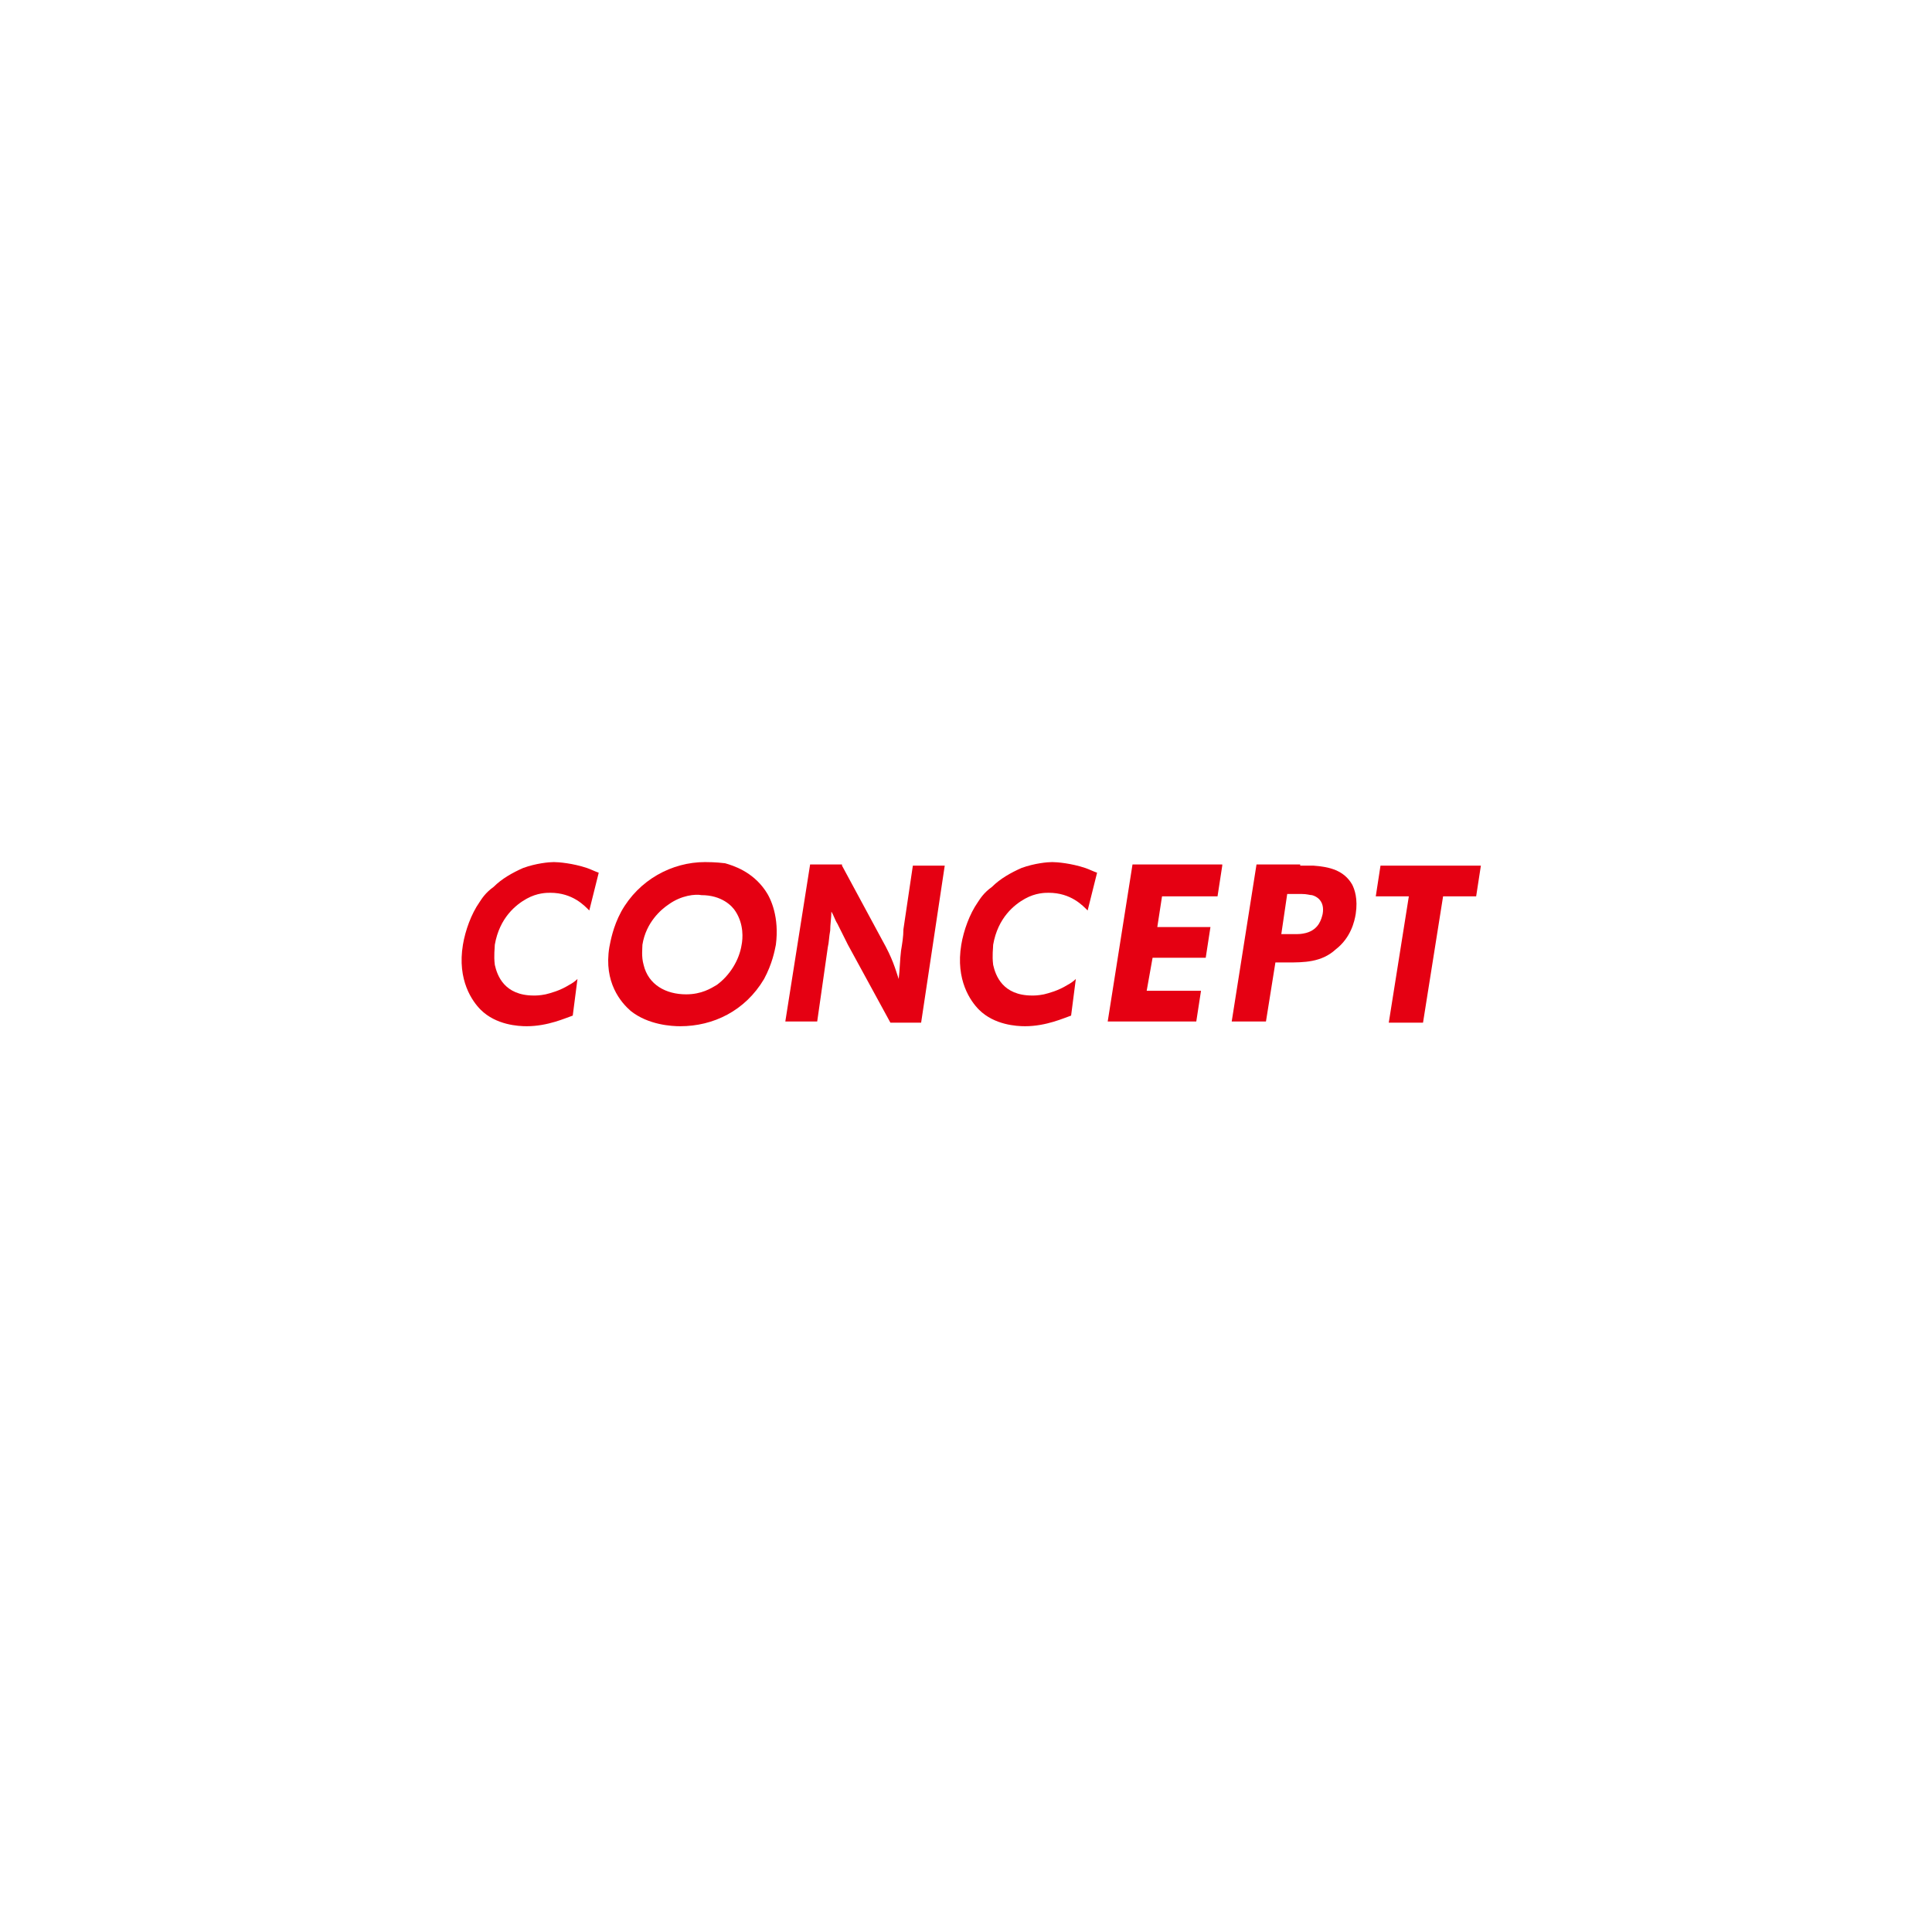 <?xml version="1.0" encoding="utf-8"?>
<!-- Generator: Adobe Illustrator 21.0.0, SVG Export Plug-In . SVG Version: 6.00 Build 0)  -->
<svg version="1.1" xmlns="http://www.w3.org/2000/svg" xmlns:xlink="http://www.w3.org/1999/xlink" x="0px" y="0px"
	 viewBox="0 0 163.6 163.6" style="enable-background:new 0 0 163.6 163.6;" xml:space="preserve">
<style type="text/css">
	.st0{fill:none;}
	.st1{fill:#E50012;}
</style>
<g id="_x31_024_x2A_back">
	<rect x="-179.3" y="258" class="st0" width="1240" height="3933.8"/>
</g>
<g id="赤正方形">
</g>
<g id="白正方形枠あり">
</g>
<g id="concept">
</g>
<g id="menu">
</g>
<g id="menu_x5F_consept">
	<g>
		<path class="st1" d="M49.9,77.1c-0.4-0.4-1.4-1.5-3.3-1.5c-0.3,0-1.1,0-2,0.5c-0.9,0.5-2.3,1.6-2.7,3.9c0,0.3-0.1,0.9,0,1.7
			c0.2,0.9,0.8,2.6,3.3,2.6c0.2,0,0.5,0,1-0.1c0.4-0.1,1.2-0.3,2-0.8c0.2-0.1,0.5-0.3,0.7-0.5L48.5,86c-0.6,0.2-2.1,0.9-3.9,0.9
			c-0.7,0-2.6-0.1-3.9-1.4c-0.7-0.7-2-2.5-1.5-5.5c0.2-1.2,0.7-2.6,1.4-3.6c0.2-0.3,0.5-0.8,1.2-1.3c0.7-0.7,1.6-1.2,2.5-1.6
			c1.1-0.4,2.2-0.5,2.6-0.5c0.4,0,1.6,0.1,2.8,0.5c0.3,0.1,0.7,0.3,1,0.4L49.9,77.1z"/>
		<path class="st1" d="M61.4,73.1c0.7,0.2,2.3,0.7,3.4,2.3c0.5,0.7,1.2,2.3,0.9,4.6c-0.1,0.5-0.3,1.6-1,2.9c-1.6,2.7-4.3,4-7.1,4
			c-0.7,0-2.7-0.1-4.2-1.3c-0.8-0.7-2.3-2.4-1.8-5.4c0.1-0.5,0.3-1.7,1-3c1.5-2.7,4.3-4.2,7.1-4.2C59.9,73,60.6,73,61.4,73.1z
			 M56.6,76.6C56,77,54.7,78.1,54.4,80c0,0.3-0.1,1,0.1,1.7c0.4,1.7,1.9,2.5,3.6,2.5c1.3,0,2.1-0.5,2.6-0.8c1.1-0.8,1.9-2.1,2.1-3.4
			c0.1-0.5,0.2-1.7-0.5-2.8c-0.3-0.5-1.2-1.4-2.9-1.4C58.9,75.7,57.7,75.8,56.6,76.6z"/>
		<path class="st1" d="M71.3,73.3l3.4,6.3c0.9,1.6,1.1,2.4,1.4,3.3c0.1-0.8,0.1-1.6,0.2-2.4c0.1-0.6,0.2-1.2,0.2-1.8l0.8-5.4h2.7
			L78,86.6h-2.6L71.8,80c-0.3-0.6-0.6-1.2-0.9-1.8c-0.2-0.3-0.3-0.7-0.5-1c0,0.5-0.1,1.1-0.1,1.6c-0.1,0.5-0.1,1-0.2,1.4l-0.9,6.3
			h-2.7l2.1-13.3H71.3z"/>
		<path class="st1" d="M92.1,77.1c-0.4-0.4-1.4-1.5-3.3-1.5c-0.3,0-1.1,0-2,0.5c-0.9,0.5-2.3,1.6-2.7,3.9c0,0.3-0.1,0.9,0,1.7
			c0.2,0.9,0.8,2.6,3.3,2.6c0.2,0,0.5,0,1-0.1c0.4-0.1,1.2-0.3,2-0.8c0.2-0.1,0.5-0.3,0.7-0.5L90.7,86c-0.6,0.2-2.1,0.9-3.9,0.9
			c-0.7,0-2.6-0.1-3.9-1.4c-0.7-0.7-2-2.5-1.5-5.5c0.2-1.2,0.7-2.6,1.4-3.6c0.2-0.3,0.5-0.8,1.2-1.3c0.7-0.7,1.6-1.2,2.5-1.6
			c1.1-0.4,2.2-0.5,2.6-0.5c0.4,0,1.6,0.1,2.8,0.5c0.3,0.1,0.7,0.3,1,0.4L92.1,77.1z"/>
		<path class="st1" d="M103.5,73.3l-0.4,2.6h-4.7L98,78.5h4.5l-0.4,2.6h-4.5l-0.5,2.8h4.6l-0.4,2.6h-7.5l2.1-13.3H103.5z"/>
		<path class="st1" d="M110.1,73.3c0.4,0,0.7,0,1.1,0c1.4,0.1,2.6,0.4,3.3,1.6c0.2,0.4,0.5,1.2,0.3,2.5c-0.1,0.6-0.4,2-1.7,3
			c-1.2,1.1-2.7,1.1-4.1,1.1h-1l-0.8,5h-2.9l2.1-13.3H110.1z M108.5,79.1h1.1c0.4,0,0.6,0,1-0.1c1.1-0.3,1.3-1.2,1.4-1.6
			c0.2-1.1-0.5-1.5-0.9-1.6c-0.2,0-0.4-0.1-0.9-0.1H109L108.5,79.1z"/>
		<path class="st1" d="M125.4,73.3l-0.4,2.6h-2.8l-1.7,10.7h-2.9l1.7-10.7h-2.8l0.4-2.6H125.4z"/>
	</g>
</g>
<g id="backbutton">
</g>
<g id="logo">
</g>
</svg>
